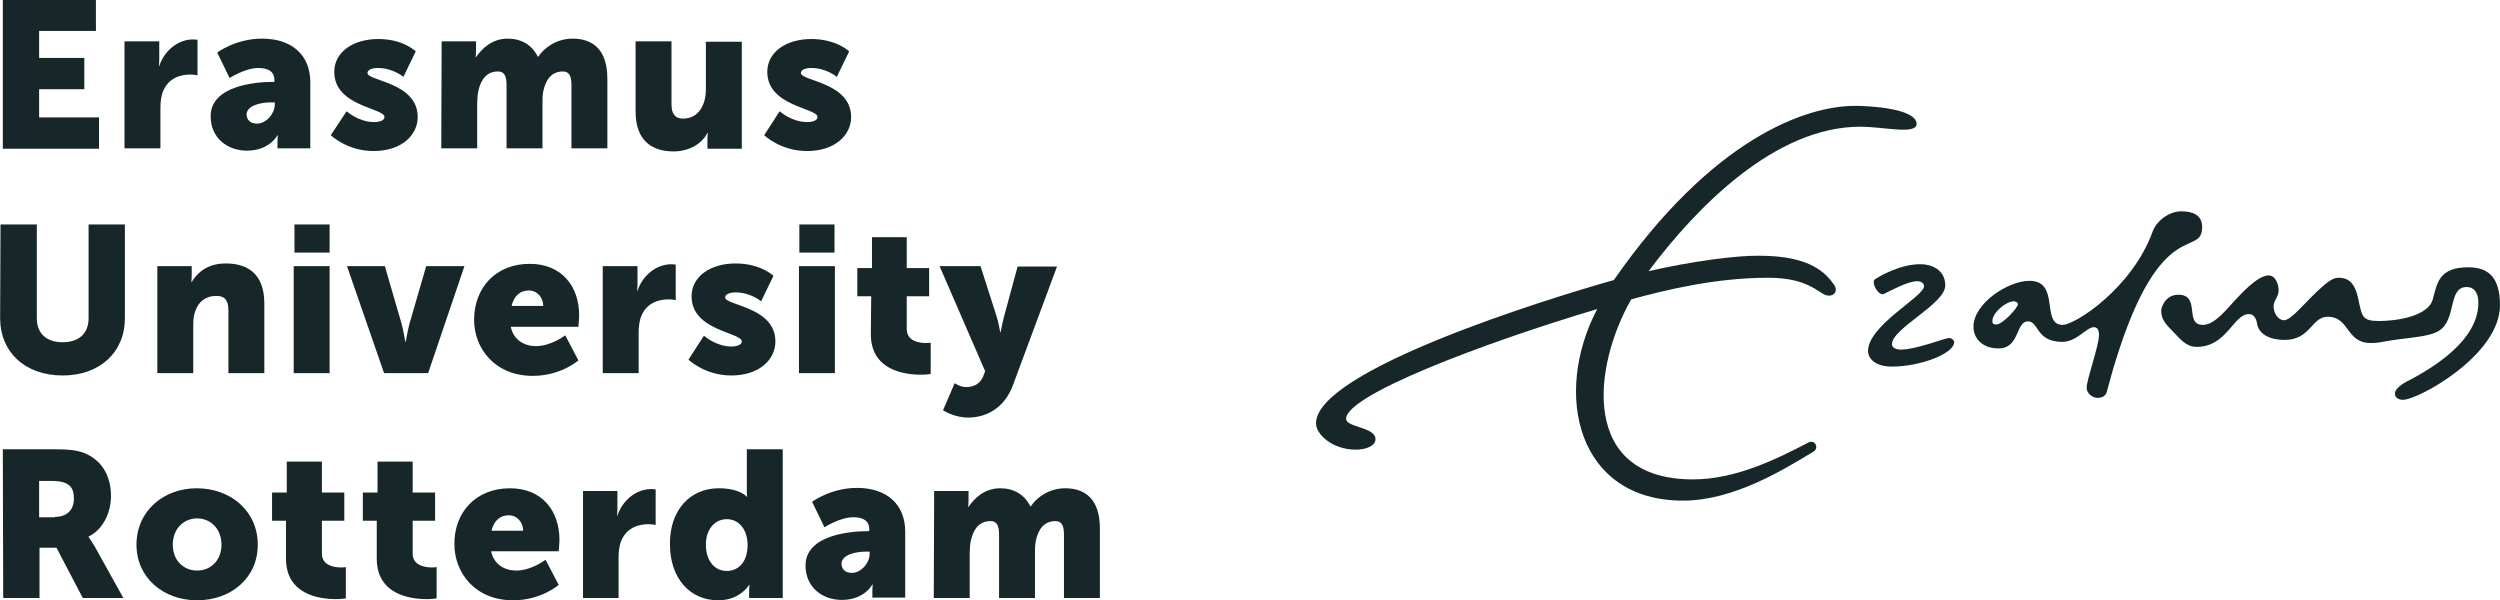 <svg id="Layer_1" version="1.1" sodipodi:docname="erasmus-cropped2.svg" inkscape:version="1.4 (86a8ad7, 2024-10-11)" xmlns:inkscape="http://www.inkscape.org/namespaces/inkscape" xmlns:sodipodi="http://sodipodi.sourceforge.net/DTD/sodipodi-0.dtd" xmlns="http://www.w3.org/2000/svg" xmlns:svg="http://www.w3.org/2000/svg" viewBox="148.07 208.8 647.18 155.43">
  <defs id="defs3"/>
  <sodipodi:namedview id="namedview3" pagecolor="#ffffff" bordercolor="#000000" borderopacity="0.25" inkscape:showpageshadow="2" inkscape:pageopacity="0.0" inkscape:pagecheckerboard="0" inkscape:deskcolor="#d1d1d1" inkscape:zoom="1.5239808" inkscape:cx="332.35326" inkscape:cy="65.945712" inkscape:window-width="3440" inkscape:window-height="1369" inkscape:window-x="-8" inkscape:window-y="-8" inkscape:window-maximized="1" inkscape:current-layer="g3"/>
  <style id="style1">.st0{fill:#172729}</style>
  <path class="st0" d="m 664.844,292.8 c -0.8,0 -1,-0.3 -1,-0.9 0,-2.2 3.6,-5.1 5.5,-5.1 0.6,0 1.1,0.3 1.1,0.8 0,0.8 -3.9,5.2 -5.6,5.2 z m 40.5,-24.1 c -5.3,14.7 -20.1,24.2 -23.3,24.2 -5.8,0 -0.5,-11.4 -8.6,-11.4 -5.5,0 -14.5,5.8 -14.5,11.9 0,2.8 2.1,5.6 6.5,5.6 5.5,0 4.4,-7 7.6,-7 2.9,0 2,5.3 8.9,5.3 3.8,0 6.2,-3.8 8.2,-3.8 0.5,0 1.3,0.3 1.3,2 0,2.8 -3.2,11.5 -3.2,13.7 0,1.5 1.6,2.6 2.8,2.6 1.2,0 2.1,-0.5 2.4,-1.5 0.8,-2.9 1.5,-5.6 2.3,-8.1 11.8,-38.2 22.4,-26.4 22.4,-34.7 0,-3 -2.4,-4 -5.4,-4 -3.2,0 -6.4,2.5 -7.4,5.2 z m -71.9,12.4 c -1.1,0.8 0.9,4.4 2.3,3.8 1.3,-0.6 6.1,-3.3 8.6,-3.3 1.2,0 1.8,0.6 1.8,1.3 0,2.7 -14.5,10.1 -14.5,16.8 0,1.6 1.5,4 6.2,4 7.4,0 16.1,-3.4 16.1,-6.3 0,-0.5 -0.6,-1.1 -1.3,-1.1 -1.1,0 -8.5,3 -12.5,3 -1.3,0 -2.3,-0.5 -2.3,-1.4 0,-4.1 13.8,-10.4 13.8,-15.2 0,-4.3 -3.9,-5.5 -6.3,-5.5 -5.3,-0.1 -10.9,3.2 -11.9,3.9 z" id="path1" sodipodi:nodetypes="ssssscssssssssssccsscccssssssssscc"/>
  <path class="st0" d="m 777.844,286.3 c -1.2,4.4 -9.4,5.6 -13.9,5.6 -4.5,0 -4.4,-1.2 -5.4,-5.8 -0.9,-4.3 -2.7,-5.4 -5.1,-5.4 -1.8,0 -3.5,1.7 -5.5,3.5 -3.4,3.2 -6.8,7.5 -8.6,7.5 -1.5,0 -2.7,-1.8 -2.7,-3.6 0,-1.6 1.3,-2.3 1.3,-4.2 0,-1.3 -0.7,-3.8 -2.6,-3.8 -2.9,0 -7.3,5 -8.1,5.8 -2.3,2.3 -5.6,7 -8.9,7 -5,0 -0.4,-7.8 -6.4,-7.8 -3.1,0 -4.4,2.9 -4.4,4.2 0,2.4 1.5,3.7 3.2,5.5 1.9,2 3.4,3.8 6,3.8 7.8,0 9.5,-8.5 13.5,-8.5 1.3,0 1.9,1.2 2.1,2.4 0.4,2.9 3.5,4.3 7.1,4.3 6.8,0 7,-6 11.2,-6 5.7,0 4.7,6.8 11.1,6.8 2.5,0 3,-0.4 6.8,-0.9 4.7,-0.6 8.6,-0.9 10.8,-2.2 4.8,-2.9 2.3,-11.4 7.3,-11.4 1.7,0 3,1.2 3,4 0,3.5 -1.2,11.6 -18.6,20.5 -1.8,1 -3,2.1 -3,3.1 0,1.1 1.1,1.6 2.1,1.6 3.9,0 25.1,-11.5 25.1,-24.5 0,-7.5 -3.3,-9.8 -8.1,-9.8 -7.8,-0.1 -8.2,4.3 -9.3,8.3 z m -149.5,-50.1 c -13,0 -37.1,8.6 -62.5,45.1 -17.4,4.9 -77.1,23.4 -77.1,37.1 0,2.8 4.2,6.8 10.3,6.8 2.9,0 5.1,-1.1 5.1,-2.7 0,-3.2 -7.6,-3 -7.6,-5.3 0,-6.1 34.9,-19.4 65,-28.4 -11.6,22.1 -5.1,49.6 22.2,49.6 13,0 25.9,-7.9 33.8,-12.7 1.5,-0.9 0.4,-3.3 -1.4,-2.3 -8.1,4.2 -18.7,9.5 -29.8,9.5 -29.3,0 -26,-29.1 -16,-46.6 8.7,-2.4 21.8,-5.6 35.5,-5.6 10.2,0 12.9,3.9 14.9,4.5 2,0.6 3.3,-1 2.1,-2.7 -2,-2.8 -5.8,-7.5 -19.3,-7.5 -5.8,-0.1 -17.4,1.4 -28.7,4 12.5,-16.7 32.8,-37.4 54.8,-37.4 6.2,0 14.6,2.2 14.6,-0.8 -0.3,-4 -12.5,-4.6 -15.9,-4.6 z" id="path2" sodipodi:nodetypes="cscscsssssssscsscsssccsscsssccscsssscsccscsscccscs"/>
  <g id="g3">
    <path class="st0" d="M148.8 208.8h24.1v8h-14.7v7h11.7v8.1h-11.7v7.3h15.5v8.1h-24.9zM180.4 219.5h8.9v4.7c0 .9-.1 1.7-.1 1.7h.1c1.2-3.8 4.7-6.9 8.8-6.9.5 0 1.1.1 1.1.1v9.2s-.8-.2-1.9-.2c-2.2 0-5.8.7-7.2 4.8-.3 1-.5 2.3-.5 3.8v10.5h-9.3v-27.7h.1zM214.6 240.8c2.4 0 4.6-2.6 4.6-4.9v-.6h-.9c-3 0-6.4.9-6.4 3.2.1 1.3.9 2.3 2.7 2.3zm4.1-10.8h.4v-.5c0-2.3-1.8-3.1-4.1-3.1-3.5 0-7.5 2.6-7.5 2.6l-3.2-6.6s4.8-3.6 11.6-3.6c7.8 0 12.5 4.3 12.5 11.3v17.1h-8.5v-1.7c0-.9.1-1.7.1-1.7h-.1s-2 4-7.9 4c-5.2 0-9.4-3.4-9.4-8.9 0-8 11.8-8.9 16.1-8.9zM237.8 237.6s3.1 2.8 7.1 2.8c1.4 0 2.7-.4 2.7-1.3 0-2.4-13-2.7-13-11.7 0-5.2 5-8.5 11.4-8.5 6.5 0 9.7 3.2 9.7 3.2l-3.2 6.6s-2.7-2.3-6.6-2.3c-1.4 0-2.7.4-2.7 1.3 0 2.1 13 2.4 13 11.4 0 4.7-4.2 8.8-11.4 8.8-6.9 0-11.1-4.1-11.1-4.1l4.1-6.2zM262.4 219.5h8.9v2.4c0 .9-.1 1.7-.1 1.7h.1c1.3-1.9 3.9-4.8 8.2-4.8 3.5 0 6.3 1.6 7.8 4.7h.1c1.5-2.3 4.7-4.7 8.9-4.7 5.1 0 9 2.7 9 10.4v18H296v-16.4c0-2-.4-3.5-2.2-3.5-3 0-4.5 2.2-5.1 5.2-.2 1-.2 2.1-.2 3.2v11.5h-9.3v-16.4c0-2-.4-3.5-2.2-3.5-2.9 0-4.4 2-5.1 5-.2 1-.3 2.3-.3 3.4v11.5h-9.3l.1-27.7zM312.6 219.5h9.3v16.3c0 2.6 1 3.7 3 3.7 4 0 5.9-3.5 5.9-7.6v-12.3h9.3v27.7h-8.9v-2.4c0-.9.1-1.7.1-1.7h-.1c-1.5 3-5 4.8-8.7 4.8-5.5 0-9.9-2.6-9.9-10.4v-18.1zM349.9 237.6s3.1 2.8 7.1 2.8c1.4 0 2.7-.4 2.7-1.3 0-2.4-13-2.7-13-11.7 0-5.2 5-8.5 11.4-8.5 6.5 0 9.8 3.2 9.8 3.2l-3.2 6.6s-2.7-2.3-6.6-2.3c-1.4 0-2.7.4-2.7 1.3 0 2.1 13 2.4 13 11.4 0 4.7-4.2 8.8-11.4 8.8-6.9 0-11.1-4.1-11.1-4.1l4-6.2zM148.2 266.9h9.4v24.3c0 4 2.6 6.2 6.7 6.2s6.7-2.2 6.7-6.2v-24.3h9.4v24.3c0 8.7-6.4 14.8-16.1 14.8-9.8 0-16.2-6.1-16.2-14.8l.1-24.3zM188.8 277.7h8.9v2.4c0 .9-.1 1.7-.1 1.7h.1c1.3-2.2 3.9-4.8 8.8-4.8 5.6 0 10 2.6 10 10.4v18h-9.3v-16.3c0-2.6-1-3.7-3.1-3.7-2.9 0-4.7 1.6-5.5 4-.4 1.1-.5 2.3-.5 3.7v12.3h-9.3v-27.7zM224.3 266.9h9.1v7.3h-9.1v-7.3zm-.2 10.8h9.3v27.7h-9.3v-27.7zM237.9 277.7h9.8l4.3 14.8c.5 1.8 1 4.8 1 4.8h.1s.5-3 1-4.8l4.3-14.8h9.9l-9.4 27.7h-11.4l-9.6-27.7zM288.7 288c0-2.1-1.5-4-3.7-4-2.7 0-4 1.9-4.5 4h8.2zm-3.5-10.9c8.2 0 12.8 5.7 12.8 13.4 0 .9-.2 2.9-.2 2.9h-17.5c.7 3.4 3.5 5 6.5 5 4 0 7.6-2.8 7.6-2.8l3.4 6.5s-4.5 4-11.8 4c-9.9 0-15.2-7.2-15.2-14.5 0-8.2 5.5-14.5 14.4-14.5zM304.2 277.7h8.9v4.7c0 .9-.1 1.7-.1 1.7h.1c1.2-3.8 4.7-6.9 8.8-6.9.5 0 1.1.1 1.1.1v9.2s-.8-.2-1.9-.2c-2.2 0-5.8.7-7.2 4.8-.3 1-.5 2.3-.5 3.8v10.5h-9.3v-27.7h.1zM330.3 295.7s3.1 2.8 7.1 2.8c1.4 0 2.7-.4 2.7-1.3 0-2.4-13-2.7-13-11.7 0-5.2 5-8.5 11.4-8.5 6.5 0 9.8 3.2 9.8 3.2l-3.2 6.6s-2.7-2.3-6.6-2.3c-1.4 0-2.7.4-2.7 1.3 0 2.1 13 2.4 13 11.4 0 4.7-4.2 8.8-11.4 8.8-6.9 0-11.1-4.1-11.1-4.1l4-6.2zM355 266.9h9.1v7.3H355v-7.3zm-.1 10.8h9.3v27.7h-9.3v-27.7zM373.6 285.5H370v-7.3h3.8v-8h9v8h5.8v7.3h-5.8v8.5c0 3.1 3.2 3.6 5 3.6.8 0 1.2-.1 1.2-.1v8.1s-1 .2-2.5.2c-4.4 0-13-1.2-13-10.5l.1-9.8zM395.2 308s1.5 1 2.9 1c1.5 0 3.5-.4 4.5-2.8l.5-1.3-11.8-27.2h10.6l4.1 12.8c.5 1.5 1 4.3 1 4.3h.1s.5-2.6.9-4.1l3.5-12.9h10.2l-11.4 30.7c-2.3 6.2-7.2 8.4-11.6 8.4-3.7 0-6.5-1.9-6.5-1.9l3-7zM162.3 342.6c3 0 4.9-1.7 4.9-4.7 0-2.9-1.1-4.6-5.8-4.6h-3.2v9.4h4.1v-.1zm-13.5-17.5h13.4c3.9 0 5.8.3 7.5.9 4.4 1.7 7.1 5.6 7.1 11.2 0 4.1-1.9 8.6-5.8 10.5v.1s.5.7 1.5 2.3l7.5 13.5h-10.5l-6.8-13h-4.4v13h-9.4l-.1-38.5zM199.1 356.5c3.4 0 6.3-2.5 6.3-6.7s-2.9-6.8-6.3-6.8-6.3 2.6-6.3 6.8c0 4.2 2.9 6.7 6.3 6.7zm-.1-21.3c8.8 0 15.8 5.9 15.8 14.6s-7 14.4-15.7 14.4-15.7-5.8-15.7-14.4c0-8.7 7-14.6 15.6-14.6zM222.1 343.6h-3.6v-7.3h3.8v-8h9.1v8h5.8v7.3h-5.8v8.5c0 3.1 3.2 3.6 5 3.6.8 0 1.2-.1 1.2-.1v8.1s-1 .2-2.5.2c-4.4 0-13-1.2-13-10.5v-9.8zM245.6 343.6H242v-7.3h3.8v-8h9.1v8h5.8v7.3h-5.8v8.5c0 3.1 3.2 3.6 5 3.6.8 0 1.2-.1 1.2-.1v8.1s-1 .2-2.5.2c-4.4 0-13-1.2-13-10.5v-9.8zM283.5 346.2c0-2.1-1.5-4-3.7-4-2.7 0-4 1.9-4.5 4h8.2zm-3.4-11c8.2 0 12.8 5.7 12.8 13.4 0 .9-.2 2.9-.2 2.9h-17.5c.7 3.4 3.5 5 6.5 5 4 0 7.6-2.8 7.6-2.8l3.4 6.5s-4.5 4-11.8 4c-9.9 0-15.2-7.2-15.2-14.5-.1-8.1 5.4-14.5 14.4-14.5zM299 335.9h8.9v4.7c0 .9-.1 1.7-.1 1.7h.1c1.2-3.8 4.7-6.9 8.8-6.9.5 0 1.1.1 1.1.1v9.2s-.8-.2-1.9-.2c-2.2 0-5.8.7-7.2 4.8-.3 1-.5 2.3-.5 3.8v10.5H299v-27.7zM336.2 356.6c2.8 0 5.4-2 5.4-6.8 0-3.3-1.8-6.6-5.4-6.6-2.9 0-5.4 2.4-5.4 6.6 0 4.1 2.2 6.8 5.4 6.8zm-2.1-21.4c5.6 0 7.3 2.2 7.3 2.2h.1s-.1-.5-.1-1.2v-11.1h9.3v38.5H342v-1.8c0-.9.1-1.6.1-1.6h-.1s-2.3 4-8 4c-7.5 0-12.5-5.9-12.5-14.5-.1-8.8 5.2-14.5 12.6-14.5zM368.6 357.1c2.4 0 4.6-2.6 4.6-4.9v-.6h-.9c-3 0-6.4.9-6.4 3.2.1 1.3.9 2.3 2.7 2.3zm4.1-10.8h.4v-.5c0-2.3-1.8-3.1-4.1-3.1-3.5 0-7.5 2.6-7.5 2.6l-3.2-6.6s4.8-3.6 11.6-3.6c7.8 0 12.5 4.3 12.5 11.3v17.1h-8.5v-1.7c0-.9.1-1.7.1-1.7h-.1s-2 4-7.9 4c-5.2 0-9.4-3.4-9.4-8.9 0-8 11.8-8.9 16.1-8.9zM389.9 335.9h8.9v2.4c0 .9-.1 1.7-.1 1.7h.1c1.3-1.9 3.9-4.8 8.2-4.8 3.5 0 6.3 1.6 7.8 4.7h.1c1.5-2.3 4.7-4.7 8.9-4.7 5.1 0 9 2.7 9 10.4v18h-9.3v-16.4c0-2-.4-3.5-2.2-3.5-3 0-4.5 2.2-5.1 5.2-.2 1-.2 2.1-.2 3.2v11.5h-9.3v-16.4c0-2-.4-3.5-2.2-3.5-2.9 0-4.4 2-5.1 5-.2 1-.3 2.3-.3 3.4v11.5h-9.3l.1-27.7z" id="path3"/>
  </g>
</svg>